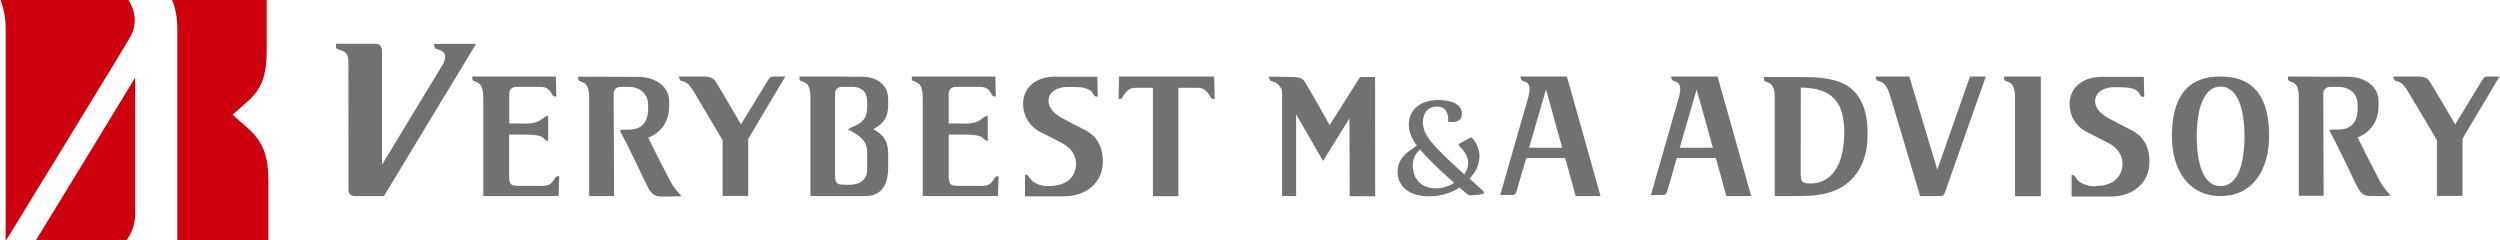 <svg version="1.1" xmlns="http://www.w3.org/2000/svg" xmlns:xlink="http://www.w3.org/1999/xlink" width="2081px" height="200px" viewBox="0 0 2081 200">
<style type="text/css">
	.st0{fill:#CF000E;}
	.st1{fill:#727171;}
</style>
<g>
	<path class="st0" d="M112.5,64.6c-8,13.2-55,90.4-82.6,135.4h75.2c1.8-2,7.4-9.8,7.4-22L112.5,64.6z"/>
	<path class="st0" d="M4.9,200c-0.1,0-0.2,0-0.2,0l0-176.6C4.7,11.6,1.5,2.6,0.4,0h106.5c4.2,6.5,8.5,18.2,1.7,30.5
		C104,38.8,13,187.1,5.3,199.7C5.3,199.7,5.1,200,4.9,200z"/>
	<path class="st0" d="M223.4,150.4c0-20.8-4.6-32.9-17.9-44.4c-6.7-5.8-11.9-10.5-11.9-10.5l11.6-10.3
		c13.5-11.3,16.8-23.6,16.8-43.9V0h-78.8c0.8,1.6,4.4,10.5,4.4,23.4l0,176.6h75.8V150.4z"/>
</g>
<g>
	<g>
		<path class="st1" d="M622.1,116.8l31.6-53.1h-10.1c-1.6,0-2.7,0.4-4.4,3.1l-22.4,36.7c-3.9-6.8-19.9-33.9-21-35.4
			c-1.2-1.7-2.5-4.4-10.2-4.4H565l0.7,2c0.2,0.8,0.8,1.6,2.3,1.9c4.2,0.8,6.1,3.2,9.8,9.2l23.7,39.9v46.4h21.3v-51"/>
		<path class="st1" d="M461,149.8c-2.6,4.1-5.5,4.9-9.6,4.9h-18.3c-7.5,0-9.3-0.4-9.3-8.5V112h12.9c8.4,0,12.8,0.9,14.6,2.1
			c1.3,0.8,2.6,3.2,5,3.2v-21c-2.4,0.4-4.3,2.2-6.2,3.5c-1.8,1.3-4.9,3.1-13.3,3.1l-12.9-0.2V78.1c0-4,2.6-5.8,6.1-5.8H443h6.2
			c4.1,0,7,0.8,9.6,4.9c1.6,2.7,0.9,2.9,4.3,3.2l-0.4-16.7h-69.5v2c0,0.8,0.3,1.5,1.7,1.9c6.6,1.9,7.4,6.4,7.4,16.2v79.4h62.7
			l0.5-16.6C463.2,146.6,462.7,147.1,461,149.8"/>
		<path class="st1" d="M826.9,149.8c-2.6,4.1-5.5,4.9-9.6,4.9h-18.3c-7.5,0-9.3-0.4-9.3-8.5V112h12.9c8.4,0,12.8,0.9,14.6,2.1
			c1.3,0.8,2.6,3.2,5,3.2v-21c-2.4,0.4-4.3,2.2-6.3,3.5c-1.8,1.3-4.9,3.1-13.3,3.1l-12.9-0.2V78.1c0-4,2.6-5.8,6.2-5.8h13h6.2
			c4.2,0,7.1,0.8,9.6,4.9c1.7,2.7,0.9,2.9,4.2,3.2l-0.4-16.7H759l0,2c0,0.8,0.3,1.5,1.7,1.9c6.6,1.9,7.4,6.4,7.4,16.2v79.4h62.6
			l0.5-16.6C829,146.6,828.5,147.1,826.9,149.8"/>
		<path class="st1" d="M931.5,63.7l-0.4,18.7c3.4-0.2,2.6-0.5,4.3-3.1c2.6-4.1,5.5-6.2,9.6-6.2h14.7v90.2h21.2V73.1h10.1h6.2
			c4.2,0,7.1,2.2,9.6,6.2c1.7,2.6,0.9,2.9,4.3,3.1l-0.4-18.7H931.5z"/>
		<path class="st1" d="M510.8,78.1c0-4,2.6-5.8,6.1-5.8h6.1c10,0,16.5,6,16.5,15.1v2.9c0,13.6-7.5,17.6-15.8,17.6
			c-4.3,0-6.8,0.2-6.8,0.2c-1.1,0-0.7,1.2,0,2.5c6.5,11.4,21.3,43.9,23.3,46.9c2.4,3.8,4.9,6.1,10.2,6.1c4.3,0,12.7,0,15.9-0.2
			c0.2,0,0.4,0,0.6-0.3c0.2-0.2,0-0.4-0.2-0.5c-1.4-1.5-4.2-4.6-6.6-8.2c-3.3-4.9-21-40.7-21-40.7l-1.2,1.5c0,0,19.1-4.9,19.1-26.8
			v-3.9c0-14.3-14-20.5-25-20.5l-50.7-0.2l0,2c0,0.8,0.3,1.5,1.7,1.9c6.6,1.9,7.5,6.4,7.4,16.2v79.3h20.8L510.8,78.1z"/>
		<path class="st1" d="M871.4,154.9c-4.2,0-11.3-2.2-13.9-6.3c-1.7-2.6-2.1-3.2-4.3-3.2v18h32.4c18.7,0,32.4-11.3,32.4-28.9
			c0-13.2-5.5-21.7-15.4-26.6c-6.6-3.2-12.8-6.6-18.1-9.4c-5.9-3.1-11.7-7.8-11.7-14.7c0-6.9,6.8-11.4,15.7-11.4h5.3
			c6.4,0,13.1,0.8,15.7,4.9c1.7,2.7,0.9,2.9,4.3,3.2l-0.4-16.7h-35.4c-15,0-26.4,8.6-26.4,22.7c0,9.3,4.9,18.7,15,23.7
			c6,2.9,0,0,17.4,8.9c6.7,3.4,11.7,9.6,11.7,17.1c0,11.6-8.7,18.6-21.9,18.6H871.4z"/>
		<path class="st1" d="M739.3,87.6v-5.2c0-14.3-13.2-18.5-20.5-18.5l-23.7-0.2h-29.6v2c-0.1,0.8,0.3,1.5,1.7,1.9
			c6.6,1.9,7.5,6.4,7.4,16.2l0,0v79.4H721c7.3,0,18.3-3.7,18.3-23.3v-11.8c0-12.3-5.5-16.7-12.3-20.6
			C732.9,104,739.3,100.2,739.3,87.6 M721.8,89.6c0,13.6-10.2,14.4-16.1,18c6.7,3.9,16.1,7.6,16.1,18.9v14.9
			c0,10.1-9,12.4-14.2,12.4h-3.2c-7.5,0-9.3-0.4-9.3-8.6V78.1c0-4,2.5-5.8,6.1-5.8h8.4c5.7,0,12.2,2.7,12.2,11.9V89.6z"/>
		<path class="st1" d="M316.2,140l53-87.4c2.4-5.7,2-9.9-5.1-11.6c-2-0.4-2.5-1.4-2.6-2.4l-0.2-2.1h35l-76.7,126.7h-5.6h-18.4
			c-5.6,0-5.5-4.5-5.5-4.5l-0.1-98.6c0.1-12.3,0.9-16.6-7.9-18.8c-1.9-0.4-2.4-1.4-2.4-2.4v-2.5h32.6c6.2,0,5.7,6.3,5.7,6.3v102.8
			L316.2,140z"/>
		<path class="st1" d="M1311.6,163.2h20.7l-28-99.5h-38.8l0.6,2c0.2,0.7,0.7,1.6,2.2,1.9c5.6,1.4,5.6,5.7,4,12.7l-23.5,82h10.1
			c1.6,0,2.6-0.4,3.5-3.1l8-27.6h32.5L1311.6,163.2z M1272.8,123l14.1-48.5l13.5,48.5H1272.8z"/>
		<g>
			<path class="st1" d="M1214.3,119.8l10.3-5.6c2.4,2.3,4.1,4.8,5.2,7.5c1.1,2.7,1.7,5.4,1.7,8c0,3.8-0.8,7.2-2.2,10.3
				c-1.5,3.1-3.5,6-6,8.7c1.7,1.5,3.5,3.2,5.5,5c2,1.8,4,3.6,6,5.4c0.3,0.3,0.5,0.6,0.5,1c0,0.4-0.1,0.6-0.4,0.9
				c-0.3,0.2-0.6,0.4-1,0.5c-2.4,0.5-4.5,0.8-6.3,0.9c-1.8,0.1-2.9,0.2-3.5,0.2c-0.5,0-1-0.1-1.4-0.2c-0.5-0.1-0.9-0.4-1.4-0.8
				c-1.1-0.9-2.1-1.9-3.2-2.8c-1.1-0.9-2.2-1.9-3.2-2.7c-1.6,1.1-3.4,2.1-5.3,3c-2,0.9-4,1.6-6.3,2.3c-2.2,0.6-4.5,1.1-6.8,1.5
				c-2.3,0.3-4.7,0.5-7,0.5c-3.5,0-6.8-0.4-10-1.2c-3.1-0.8-5.9-2-8.3-3.7c-2.4-1.7-4.3-3.8-5.7-6.4c-1.4-2.6-2.1-5.7-2.1-9.2
				c0-2.7,0.4-5,1.2-7c0.8-2,1.9-3.8,3.3-5.5c1.4-1.7,3.1-3.3,5.1-4.7c2-1.5,4.1-3,6.4-4.6c-2.4-3.3-4.2-6.3-5.2-9.1
				c-1-2.8-1.5-5.5-1.5-8.2c0-3.6,0.7-6.7,2.1-9.3c1.4-2.6,3.2-4.7,5.5-6.4c2.3-1.7,4.9-2.9,7.9-3.7c3-0.8,6.1-1.2,9.2-1.2
				c1.8,0,3.8,0.2,6.1,0.5c2.2,0.3,4.4,0.9,6.4,1.7c2,0.8,3.7,2,5,3.5c1.3,1.5,2,3.4,2,5.7c0,2.5-0.8,4.3-2.3,5.4
				c-1.5,1.1-3.5,1.6-6,1.6c-1,0-2-0.1-3.1-0.2v-2.1c0-3.2-0.8-5.7-2.3-7.7c-1.5-1.9-3.9-2.9-7-2.9c-1.9,0-3.6,0.3-5.1,1
				c-1.4,0.6-2.7,1.5-3.7,2.7c-1,1.1-1.7,2.5-2.2,4.1c-0.5,1.6-0.8,3.3-0.8,5.1c0,1.8,0.2,3.6,0.7,5.3c0.5,1.7,1.2,3.5,2.3,5.4
				c1,1.9,2.5,3.9,4.2,6c1.7,2.1,3.9,4.5,6.4,7.1c2.6,2.6,5.6,5.6,9,8.8c3.5,3.3,7.4,6.9,11.9,11c2.2-3.2,3.2-6.4,3.2-9.5
				c0-4.9-2.6-9.7-7.8-14.6L1214.3,119.8z M1210.4,152.2c-6.7-6-12.4-11.2-17-15.7c-4.6-4.5-8.4-8.5-11.3-12.1c-2.2,2-3.7,4-4.7,6.1
				c-0.9,2.1-1.4,4.5-1.4,7.3c0,2.9,0.5,5.5,1.4,7.9c0.9,2.3,2.2,4.3,3.9,6c1.7,1.7,3.7,2.9,6.1,3.8c2.3,0.9,4.9,1.3,7.8,1.3
				c2.6,0,5.3-0.4,7.9-1.2C1205.8,154.8,1208.2,153.7,1210.4,152.2z"/>
		</g>
		<path class="st1" d="M1144.6,64.1L1144.6,64.1L1144.6,64.1l-12.5,0l-2.4,3.8l-22.9,36.2c-3.7-6.8-19.3-34-20.3-35.5
			c-1.2-1.7-2.4-4.4-10.1-4.5l-20.4-0.3l0.7,2c0.2,0.8,0.7,1.6,2.3,1.9c3.2,0.7,5,2.3,7.3,5.7l0,0c0,0,0,0,0,0
			c0.1,0.1,0.2,0.3,0.3,0.5c0.3,0.5,0.6,1.2,0.6,2.3l0,0v87h11.7v-68l22.4,38.8l22-35.5l0.2,64.8l21.2,0.1L1144.6,64.1z"/>
	</g>
	<g>
		<path class="st1" d="M1437,163.2h20.7l-28-99.5h-38.8l0.6,2c0.2,0.7,0.7,1.6,2.2,1.9c5.6,1.4,5.6,5.7,4,12.7l-23.5,82h10.1
			c1.6,0,2.6-0.4,3.5-3.1l8-27.6h32.5L1437,163.2z M1398.2,123l14.1-48.5l13.5,48.5H1398.2z"/>
		<path class="st1" d="M1668.3,63.7l-0.1,2c0,0.7,0.2,1.6,1.6,1.8c6.6,1.8,7.6,6.5,7.5,16.3v79.5h21.5V63.7H1668.3z"/>
		<path class="st1" d="M1742.4,155c-4.2,0-11.3-2.2-13.8-6.2c-1.6-2.6-2.1-3.2-4.2-3.2v18c0,0,18.8,0,32.4,0
			c18.7,0,32.4-11.2,32.4-28.9c0-13.2-5.5-21.7-15.4-26.6c-6.6-3.3-12.9-6.6-18.1-9.4c-5.9-3.2-11.7-7.8-11.7-14.7
			s6.8-11.4,15.6-11.4c6.7,0,5.3,0,5.3,0c6.4,0,13.1,0.8,15.7,4.9c1.7,2.7,0.9,2.9,4.3,3.2l-0.4-16.7c0,0-14.3,0-35.4,0
			c-15,0-26.4,8.6-26.4,22.6c0,9.3,4.9,18.7,15,23.6c6,2.9,0,0,17.4,8.9c6.7,3.4,11.7,9.6,11.7,17.1c0,11.5-8.7,18.6-21.9,18.6
			C1744.6,155,1745.5,155,1742.4,155z"/>
		<path class="st1" d="M1848.4,63.7c-29.1,0-40.5,18.8-40.5,49.8c0,27.5,13.5,49.7,40.5,49.7c27,0,40.4-22.3,40.4-49.7
			C1888.9,82.5,1877.5,63.7,1848.4,63.7 M1848.4,154.9c-14.4,0-19.8-18.6-19.8-41.4c0-22.9,5.7-41.4,19.8-41.4
			c14.2,0,19.9,18.5,19.9,41.4C1868.3,136.3,1862.8,154.9,1848.4,154.9"/>
		<path class="st1" d="M1933.9,78.1c0-3.9,2.6-5.8,6.1-5.8h6.1c10,0,16.4,5.9,16.4,15v2.9c0,13.6-7.5,17.6-15.8,17.6
			c-4.3,0-6.8,0.2-6.8,0.2c-1.1,0-0.7,1.2,0,2.5c6.5,11.3,21.3,43.7,23.2,46.7c2.4,3.8,4.9,6,10.2,6c4.3,0,12.7,0.1,15.9-0.2
			c0.2,0,0.4,0,0.5-0.2c0.2-0.3,0-0.4-0.1-0.5c-1.4-1.5-4.2-4.6-6.6-8.2c-3.3-4.9-21-40.6-21-40.6l-1.2,1.5c0,0,19.1-4.9,19.1-26.8
			v-3.9c0-14.2-14-20.4-24.9-20.4l-50.5-0.2l0,2.1c0,0.7,0.3,1.5,1.7,1.9c6.6,1.8,7.4,6.4,7.3,16.2v79.1h20.7L1933.9,78.1z"/>
		<path class="st1" d="M2049,116.8l31.6-53.1h-10c-1.6,0-2.7,0.4-4.5,3.1l-22.4,36.8c-3.8-6.8-19.9-33.9-21-35.5
			c-1.2-1.7-2.5-4.4-10.2-4.4H1992l0.7,2c0.2,0.8,0.8,1.6,2.3,1.9c4.2,0.8,6.1,3.2,9.8,9.2l23.7,39.9v46.4h21.3v-51"/>
		<g>
			<path class="st1" d="M1598.3,163.2h16.9c1.7,0,2.8-0.3,3.8-3.1l34-96.4h-13.2l-27.2,77.5l-23.3-77.5h-28.1l0.5,2
				c0.2,0.7,0.8,1.6,2.5,1.9c5.7,1.4,7.5,6.5,10.4,16.2L1598.3,163.2z"/>
		</g>
		<path class="st1" d="M1494.4,163.2L1494.4,163.2c11.5,0,22.6-0.3,33.3-4.8c18.4-7.6,26.8-25.8,26.8-44.6
			c0.8-18.7-4.2-38.7-23.5-45.7c-11-4-24.3-4-36.6-4l-26.1,0v2c0,0.8,0.3,1.5,1.7,1.9c6.6,1.9,7.4,6.4,7.3,16.2v79L1494.4,163.2z
			 M1535.1,112.7c-0.2,6-0.9,12.1-2.5,17.9c-3.5,12.6-11.5,21.6-24.5,22.1c-7.4,0-9.2-0.4-9.2-8.5l0.1-71.3c2.8,0.1,5.6,0.2,8.5,0.6
			c13.6,1.6,22.7,8.5,25.9,21.1C1534.9,100.4,1535.3,106.6,1535.1,112.7z"/>
	</g>
</g>
</svg>
